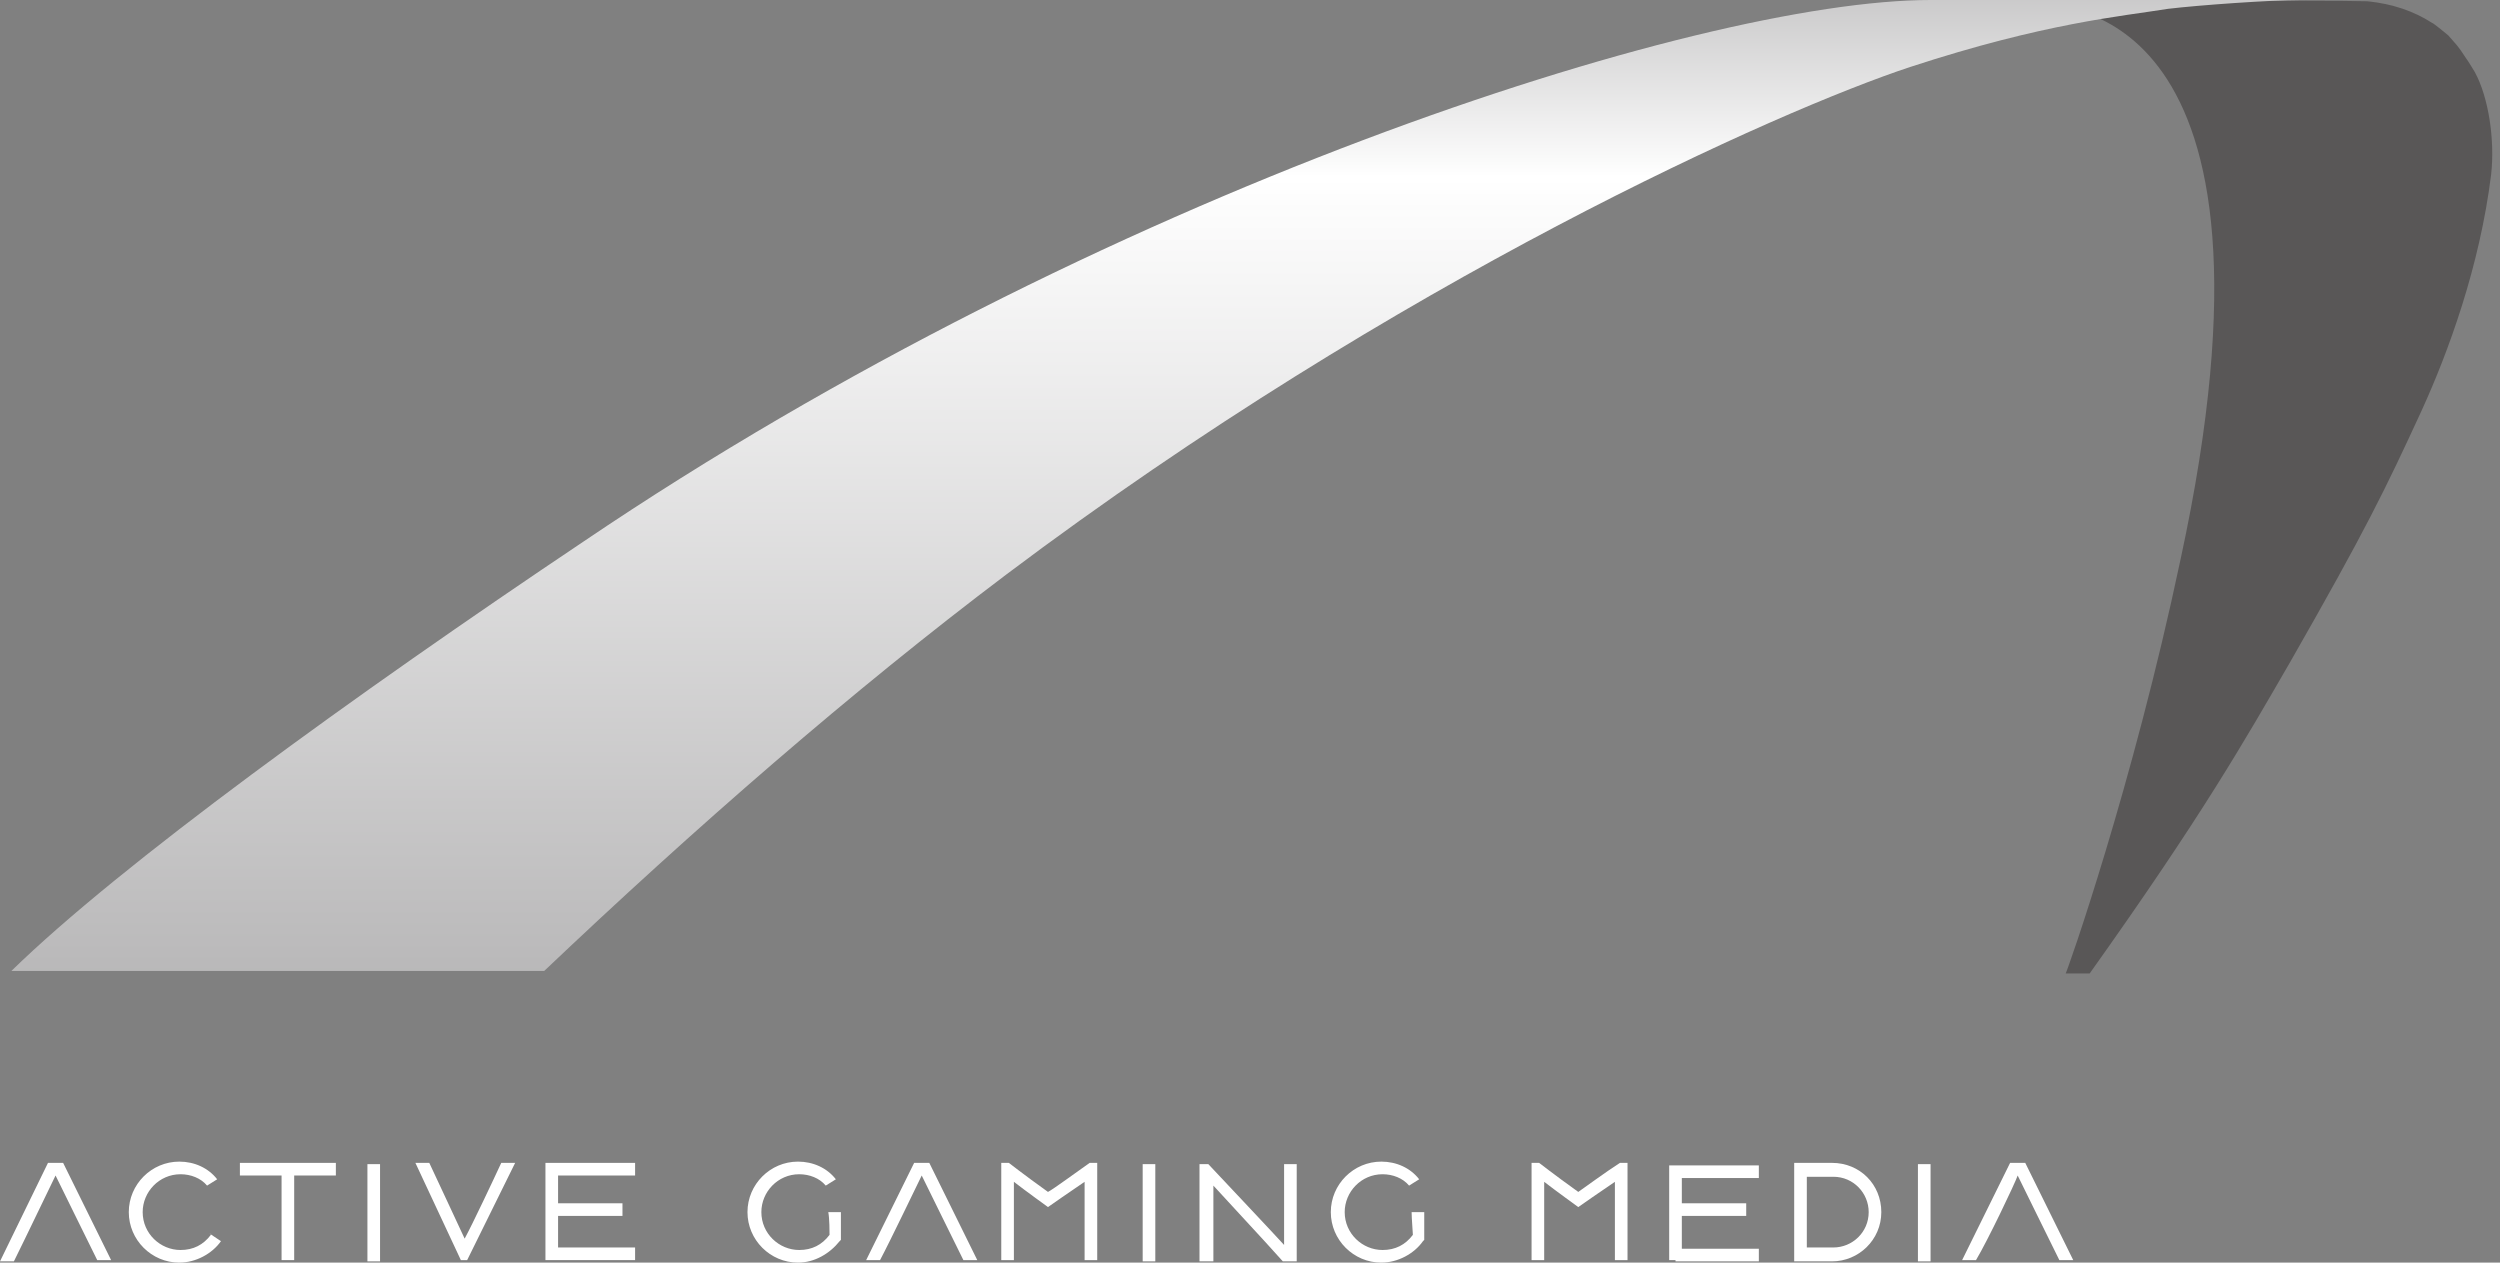 <?xml version="1.0" encoding="utf-8"?>
<!-- Generator: Adobe Illustrator 23.0.4, SVG Export Plug-In . SVG Version: 6.00 Build 0)  -->
<svg version="1.1" id="圖層_1" xmlns="http://www.w3.org/2000/svg" xmlns:xlink="http://www.w3.org/1999/xlink" x="0px" y="0px"
	 viewBox="0 0 198 100" style="enable-background:new 0 0 198 100;" xml:space="preserve">
<rect x="0" y="0" width="198" height="100" fill="#808080" stroke="none"/>
<style type="text/css">
	.st0{fill:#FFFFFF;}
	.st1{fill:#595757;}
	.st2{fill:url(#SVGID_1_);}
</style>
<g>
	<path class="st0" d="M4.4,93.1c0.3,0.6,2.5,5.1,3.3,6.7h1.1L5,92.1H3.8L0,99.9h1.1C1.9,98.3,4.1,93.7,4.4,93.1z"/>
	<path class="st0" d="M16.7,97.8c-0.6,0.8-1.4,1.2-2.4,1.2c-1.6,0-3-1.3-3-3c0-1.6,1.3-3,3-3c0.8,0,1.6,0.3,2.1,0.9l0.8-0.5
		c-0.7-0.9-1.8-1.4-3-1.4c-2.2,0-4,1.8-4,4c0,2.2,1.8,4,4,4c1.3,0,2.6-0.7,3.3-1.7l0,0l-0.9-0.6C16.7,97.7,16.7,97.8,16.7,97.8
		L16.7,97.8z"/>
	<path class="st0" d="M65.7,97.8c-0.6,0.8-1.4,1.2-2.4,1.2c-1.6,0-3-1.3-3-3c0-1.6,1.3-3,3-3c0.8,0,1.6,0.3,2.1,0.9l0.8-0.5
		c-0.7-0.9-1.8-1.4-3-1.4c-2.2,0-4,1.8-4,4c0,2.2,1.8,4,4,4c1.3,0,2.5-0.7,3.3-1.7l0.1-0.1l0-2.2h-1C65.7,96.5,65.7,97.6,65.7,97.8
		L65.7,97.8z"/>
	<path class="st0" d="M111.9,97.8c-0.6,0.8-1.4,1.2-2.4,1.2c-1.6,0-3-1.3-3-3c0-1.6,1.3-3,3-3c0.8,0,1.6,0.3,2.1,0.9l0.8-0.5
		c-0.7-0.9-1.8-1.4-3-1.4c-2.2,0-4,1.8-4,4c0,2.2,1.8,4,4,4c1.3,0,2.6-0.7,3.3-1.7l0.1-0.1v-2.2h-1
		C111.8,96.5,111.9,97.6,111.9,97.8L111.9,97.8z"/>
	<path class="st0" d="M159.8,93.1c0.3,0.6,2.5,5.1,3.3,6.7h1.1l-3.8-7.7h-1.2l-3.8,7.7h1.1C157.4,98.3,159.6,93.7,159.8,93.1
		L159.8,93.1z"/>
	<path class="st0" d="M73,93.1c0.3,0.6,2.5,5.1,3.3,6.7h1.1l-3.8-7.7h-1.2l-3.8,7.7h1.1C70.5,98.3,72.7,93.7,73,93.1L73,93.1z"/>
	<path class="st0" d="M95.1,99.9h1v-6c0.9,1,3.9,4.2,5.5,6h1.1v-7.7h-1v6.4c-1-1.1-4.5-4.8-6-6.4h-0.7V99.9L95.1,99.9z"/>
	<path class="st0" d="M125,94.4c-0.3-0.2-2.2-1.6-3.1-2.3h-0.6v7.7h1v-6.2c0.9,0.7,2.7,2,2.7,2s2-1.4,2.9-2v6.2h1v-7.7h-0.6
		C127.2,92.8,125.3,94.2,125,94.4L125,94.4z"/>
	<path class="st0" d="M83,94.4c-0.3-0.2-2.2-1.6-3.1-2.3h-0.6v7.7h1v-6.2c0.9,0.7,2.7,2,2.7,2s2-1.4,2.9-2v6.2h1v-7.7h-0.6
		C85.3,92.8,83.4,94.2,83,94.4L83,94.4z"/>
	<path class="st0" d="M23.3,99.8v-6.7h3.3v-1H19v1h3.3v6.7H23.3z"/>
	<path class="st0" d="M30.1,92.2h-1v7.7h1V92.2z"/>
	<path class="st0" d="M36.8,98.1c-0.5-1.1-2.2-4.7-2.8-6h-1.1l3.6,7.7h0.5l3.8-7.7h-1.1C39.1,93.4,37.4,97,36.8,98.1L36.8,98.1z"/>
	<path class="st0" d="M91.5,92.2h-1v7.7h1V92.2z"/>
	<path class="st0" d="M142.1,99.9h3c2.1,0,3.9-1.7,3.9-3.9s-1.7-3.9-3.9-3.9h-3V99.9L142.1,99.9z M143.1,93.2h2.1
		c1.6,0,2.8,1.3,2.8,2.8c0,1.6-1.3,2.8-2.8,2.8h-2.1V93.2L143.1,93.2z"/>
	<path class="st0" d="M152.9,92.2h-1v7.7h1V92.2z"/>
	<path class="st0" d="M43.2,99.8h7.1v-1h-6.1v-2.5h5.1v-1h-5.1v-2.2h6.1v-1h-7.1V99.8z"/>
	<path class="st0" d="M139.3,93.3v-1h-7.1v7.5h0.5v0.1h6.6v-1h-6.1v-2.6h5.1v-1h-5.1v-2L139.3,93.3L139.3,93.3z"/>
	<path class="st1" d="M187.5,0.1c2,0.2,3.7,0.8,5.1,1.7c0.1,0,1.3,1,1.3,1l0.7,0.8l0.3,0.4c0.2,0.3,0.4,0.6,0.4,0.6
		c0.1,0.1,0.7,1.1,0.7,1.1c1.1,2,1.6,5.4,1.3,8.1c-0.9,7.3-3.4,14.1-5.5,18.7c-2.9,6.3-4.4,9.4-10.4,19.9c-3.7,6.4-7,12.2-15.9,24.7
		c-1.2,0,2,0-1.9,0c0.1-0.1,5.3-14.8,9.1-32.8c9.6-44.4-9.7-43.6-10.8-44C167.2,0.1,183.7,0,187.5,0.1L187.5,0.1z"/>
	
		<linearGradient id="SVGID_1_" gradientUnits="userSpaceOnUse" x1="91.503" y1="15.521" x2="91.503" y2="106.889" gradientTransform="matrix(1 0 0 -1 0 99.89)">
		<stop  offset="0" style="stop-color:#B1B0B1"/>
		<stop  offset="0.77" style="stop-color:#FFFFFF"/>
		<stop  offset="1" style="stop-color:#B1B0B1"/>
	</linearGradient>
	<path class="st2" d="M46.2,42.9C87,15.3,134.5,0,152.9,0c8.5,0,18.3,0,29.3,0c-2.3,0-8,0.4-10.5,0.7c-3.7,0.6-9.7,1.1-20.4,4.6
		C141,8.7,110.8,22.1,79.7,45.5C67.5,54.7,55,65.6,43.1,76.9H0.9C9.5,68.5,28,55.1,46.2,42.9L46.2,42.9z"/>
</g>
</svg>
